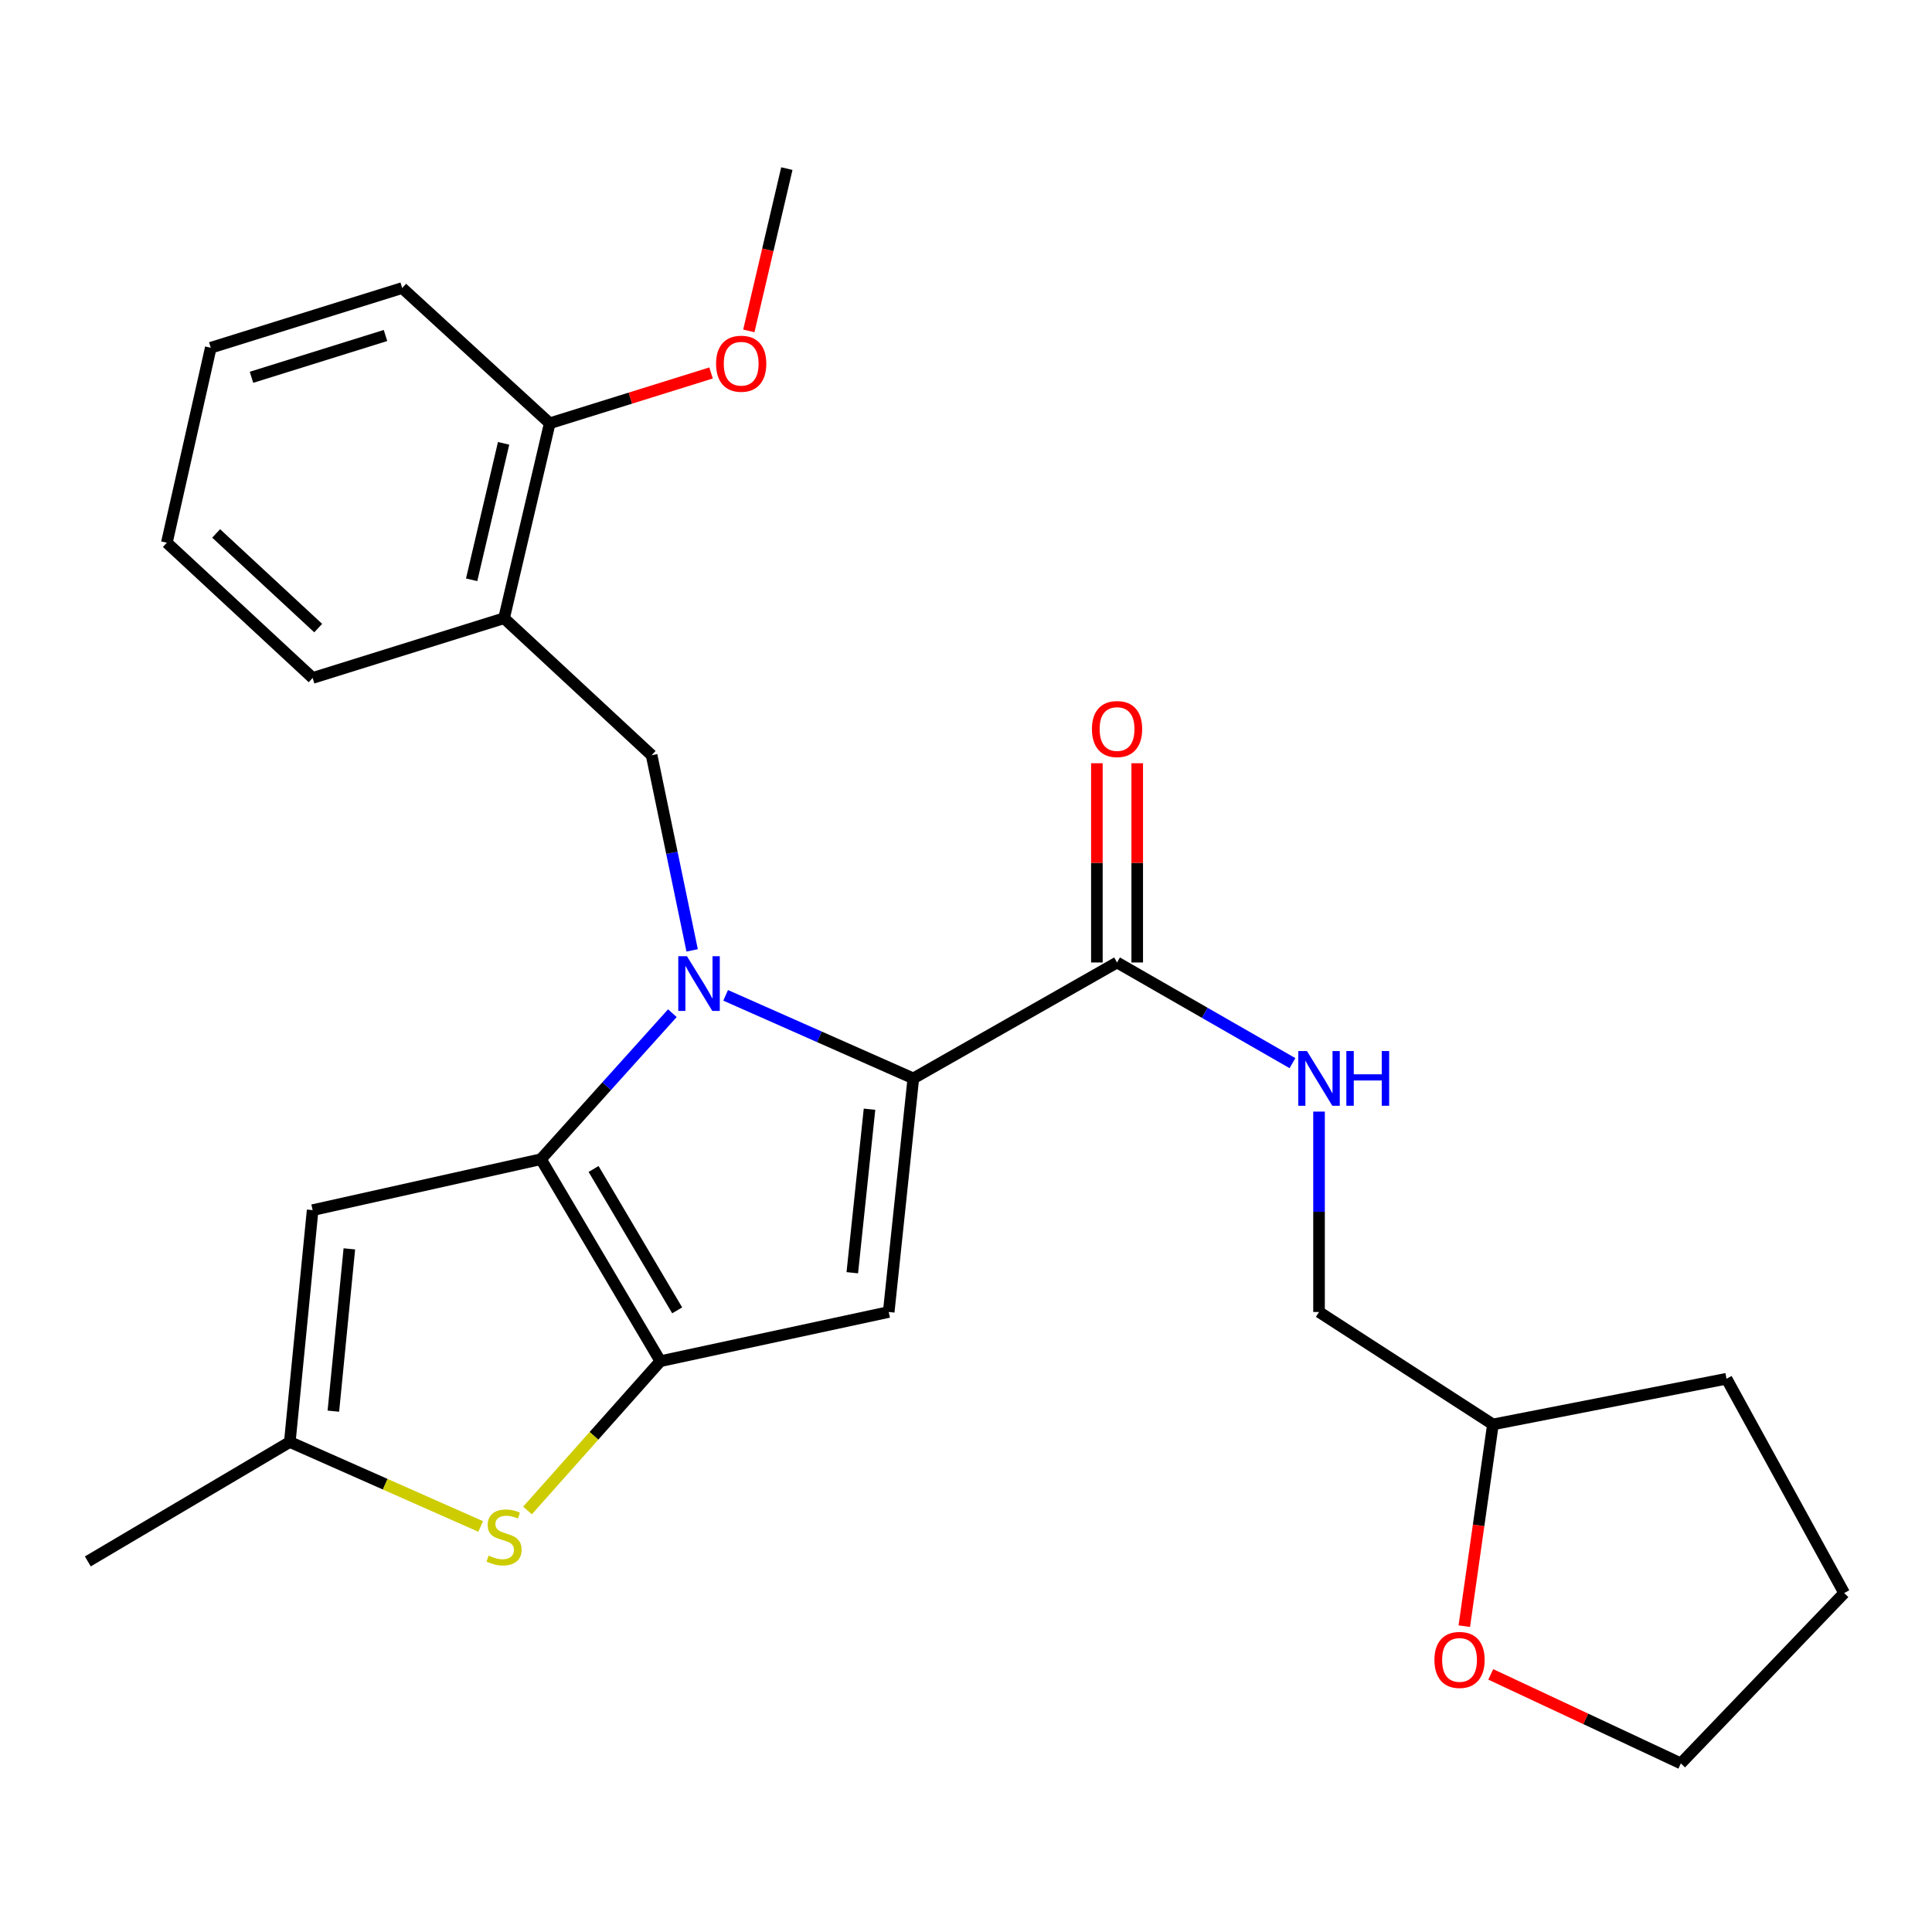 <?xml version='1.0' encoding='iso-8859-1'?>
<svg version='1.1' baseProfile='full'
              xmlns='http://www.w3.org/2000/svg'
                      xmlns:rdkit='http://www.rdkit.org/xml'
                      xmlns:xlink='http://www.w3.org/1999/xlink'
                  xml:space='preserve'
width='1000px' height='1000px' viewBox='0 0 1000 1000'>
<!-- END OF HEADER -->
<rect style='opacity:1.0;fill:#FFFFFF;stroke:none' width='1000' height='1000' x='0' y='0'> </rect>
<path class='bond-0' d='M 757.918,841.696 L 765.325,789.486' style='fill:none;fill-rule:evenodd;stroke:#FF0000;stroke-width:6px;stroke-linecap:butt;stroke-linejoin:miter;stroke-opacity:1' />
<path class='bond-0' d='M 765.325,789.486 L 772.732,737.276' style='fill:none;fill-rule:evenodd;stroke:#000000;stroke-width:6px;stroke-linecap:butt;stroke-linejoin:miter;stroke-opacity:1' />
<path class='bond-1' d='M 771.613,866.66 L 820.809,889.697' style='fill:none;fill-rule:evenodd;stroke:#FF0000;stroke-width:6px;stroke-linecap:butt;stroke-linejoin:miter;stroke-opacity:1' />
<path class='bond-1' d='M 820.809,889.697 L 870.006,912.734' style='fill:none;fill-rule:evenodd;stroke:#000000;stroke-width:6px;stroke-linecap:butt;stroke-linejoin:miter;stroke-opacity:1' />
<path class='bond-2' d='M 578.184,498.179 L 623.58,524.231' style='fill:none;fill-rule:evenodd;stroke:#000000;stroke-width:6px;stroke-linecap:butt;stroke-linejoin:miter;stroke-opacity:1' />
<path class='bond-2' d='M 623.58,524.231 L 668.976,550.284' style='fill:none;fill-rule:evenodd;stroke:#0000FF;stroke-width:6px;stroke-linecap:butt;stroke-linejoin:miter;stroke-opacity:1' />
<path class='bond-3' d='M 588.622,498.179 L 588.622,446.615' style='fill:none;fill-rule:evenodd;stroke:#000000;stroke-width:6px;stroke-linecap:butt;stroke-linejoin:miter;stroke-opacity:1' />
<path class='bond-3' d='M 588.622,446.615 L 588.622,395.051' style='fill:none;fill-rule:evenodd;stroke:#FF0000;stroke-width:6px;stroke-linecap:butt;stroke-linejoin:miter;stroke-opacity:1' />
<path class='bond-3' d='M 567.745,498.179 L 567.745,446.615' style='fill:none;fill-rule:evenodd;stroke:#000000;stroke-width:6px;stroke-linecap:butt;stroke-linejoin:miter;stroke-opacity:1' />
<path class='bond-3' d='M 567.745,446.615 L 567.745,395.051' style='fill:none;fill-rule:evenodd;stroke:#FF0000;stroke-width:6px;stroke-linecap:butt;stroke-linejoin:miter;stroke-opacity:1' />
<path class='bond-4' d='M 578.184,498.179 L 472.733,558.177' style='fill:none;fill-rule:evenodd;stroke:#000000;stroke-width:6px;stroke-linecap:butt;stroke-linejoin:miter;stroke-opacity:1' />
<path class='bond-5' d='M 682.73,575.359 L 682.73,627.224' style='fill:none;fill-rule:evenodd;stroke:#0000FF;stroke-width:6px;stroke-linecap:butt;stroke-linejoin:miter;stroke-opacity:1' />
<path class='bond-5' d='M 682.73,627.224 L 682.73,679.088' style='fill:none;fill-rule:evenodd;stroke:#000000;stroke-width:6px;stroke-linecap:butt;stroke-linejoin:miter;stroke-opacity:1' />
<path class='bond-6' d='M 772.732,737.276 L 682.73,679.088' style='fill:none;fill-rule:evenodd;stroke:#000000;stroke-width:6px;stroke-linecap:butt;stroke-linejoin:miter;stroke-opacity:1' />
<path class='bond-7' d='M 772.732,737.276 L 893.643,713.639' style='fill:none;fill-rule:evenodd;stroke:#000000;stroke-width:6px;stroke-linecap:butt;stroke-linejoin:miter;stroke-opacity:1' />
<path class='bond-8' d='M 348.021,524.422 L 314.007,562.211' style='fill:none;fill-rule:evenodd;stroke:#0000FF;stroke-width:6px;stroke-linecap:butt;stroke-linejoin:miter;stroke-opacity:1' />
<path class='bond-8' d='M 314.007,562.211 L 279.994,600' style='fill:none;fill-rule:evenodd;stroke:#000000;stroke-width:6px;stroke-linecap:butt;stroke-linejoin:miter;stroke-opacity:1' />
<path class='bond-9' d='M 375.591,515.188 L 424.162,536.682' style='fill:none;fill-rule:evenodd;stroke:#0000FF;stroke-width:6px;stroke-linecap:butt;stroke-linejoin:miter;stroke-opacity:1' />
<path class='bond-9' d='M 424.162,536.682 L 472.733,558.177' style='fill:none;fill-rule:evenodd;stroke:#000000;stroke-width:6px;stroke-linecap:butt;stroke-linejoin:miter;stroke-opacity:1' />
<path class='bond-10' d='M 358.252,491.915 L 347.765,441.411' style='fill:none;fill-rule:evenodd;stroke:#0000FF;stroke-width:6px;stroke-linecap:butt;stroke-linejoin:miter;stroke-opacity:1' />
<path class='bond-10' d='M 347.765,441.411 L 337.277,390.907' style='fill:none;fill-rule:evenodd;stroke:#000000;stroke-width:6px;stroke-linecap:butt;stroke-linejoin:miter;stroke-opacity:1' />
<path class='bond-11' d='M 459.998,679.088 L 341.812,704.546' style='fill:none;fill-rule:evenodd;stroke:#000000;stroke-width:6px;stroke-linecap:butt;stroke-linejoin:miter;stroke-opacity:1' />
<path class='bond-12' d='M 459.998,679.088 L 472.733,558.177' style='fill:none;fill-rule:evenodd;stroke:#000000;stroke-width:6px;stroke-linecap:butt;stroke-linejoin:miter;stroke-opacity:1' />
<path class='bond-12' d='M 441.146,658.765 L 450.06,574.127' style='fill:none;fill-rule:evenodd;stroke:#000000;stroke-width:6px;stroke-linecap:butt;stroke-linejoin:miter;stroke-opacity:1' />
<path class='bond-13' d='M 341.812,704.546 L 279.994,600' style='fill:none;fill-rule:evenodd;stroke:#000000;stroke-width:6px;stroke-linecap:butt;stroke-linejoin:miter;stroke-opacity:1' />
<path class='bond-13' d='M 350.51,678.238 L 307.237,605.056' style='fill:none;fill-rule:evenodd;stroke:#000000;stroke-width:6px;stroke-linecap:butt;stroke-linejoin:miter;stroke-opacity:1' />
<path class='bond-14' d='M 341.812,704.546 L 307.419,743.189' style='fill:none;fill-rule:evenodd;stroke:#000000;stroke-width:6px;stroke-linecap:butt;stroke-linejoin:miter;stroke-opacity:1' />
<path class='bond-14' d='M 307.419,743.189 L 273.025,781.832' style='fill:none;fill-rule:evenodd;stroke:#CCCC00;stroke-width:6px;stroke-linecap:butt;stroke-linejoin:miter;stroke-opacity:1' />
<path class='bond-15' d='M 279.994,600 L 161.819,626.362' style='fill:none;fill-rule:evenodd;stroke:#000000;stroke-width:6px;stroke-linecap:butt;stroke-linejoin:miter;stroke-opacity:1' />
<path class='bond-16' d='M 161.819,626.362 L 150.001,746.369' style='fill:none;fill-rule:evenodd;stroke:#000000;stroke-width:6px;stroke-linecap:butt;stroke-linejoin:miter;stroke-opacity:1' />
<path class='bond-16' d='M 180.823,646.41 L 172.55,730.414' style='fill:none;fill-rule:evenodd;stroke:#000000;stroke-width:6px;stroke-linecap:butt;stroke-linejoin:miter;stroke-opacity:1' />
<path class='bond-17' d='M 150.001,746.369 L 45.455,808.188' style='fill:none;fill-rule:evenodd;stroke:#000000;stroke-width:6px;stroke-linecap:butt;stroke-linejoin:miter;stroke-opacity:1' />
<path class='bond-18' d='M 150.001,746.369 L 199.396,768.231' style='fill:none;fill-rule:evenodd;stroke:#000000;stroke-width:6px;stroke-linecap:butt;stroke-linejoin:miter;stroke-opacity:1' />
<path class='bond-18' d='M 199.396,768.231 L 248.791,790.092' style='fill:none;fill-rule:evenodd;stroke:#CCCC00;stroke-width:6px;stroke-linecap:butt;stroke-linejoin:miter;stroke-opacity:1' />
<path class='bond-19' d='M 208.177,149.085 L 109.094,179.994' style='fill:none;fill-rule:evenodd;stroke:#000000;stroke-width:6px;stroke-linecap:butt;stroke-linejoin:miter;stroke-opacity:1' />
<path class='bond-19' d='M 199.532,173.651 L 130.174,195.287' style='fill:none;fill-rule:evenodd;stroke:#000000;stroke-width:6px;stroke-linecap:butt;stroke-linejoin:miter;stroke-opacity:1' />
<path class='bond-20' d='M 208.177,149.085 L 284.54,219.091' style='fill:none;fill-rule:evenodd;stroke:#000000;stroke-width:6px;stroke-linecap:butt;stroke-linejoin:miter;stroke-opacity:1' />
<path class='bond-21' d='M 337.277,390.907 L 260.903,319.996' style='fill:none;fill-rule:evenodd;stroke:#000000;stroke-width:6px;stroke-linecap:butt;stroke-linejoin:miter;stroke-opacity:1' />
<path class='bond-22' d='M 109.094,179.994 L 86.361,280.91' style='fill:none;fill-rule:evenodd;stroke:#000000;stroke-width:6px;stroke-linecap:butt;stroke-linejoin:miter;stroke-opacity:1' />
<path class='bond-23' d='M 86.361,280.91 L 161.819,350.905' style='fill:none;fill-rule:evenodd;stroke:#000000;stroke-width:6px;stroke-linecap:butt;stroke-linejoin:miter;stroke-opacity:1' />
<path class='bond-23' d='M 111.878,276.103 L 164.698,325.1' style='fill:none;fill-rule:evenodd;stroke:#000000;stroke-width:6px;stroke-linecap:butt;stroke-linejoin:miter;stroke-opacity:1' />
<path class='bond-24' d='M 161.819,350.905 L 260.903,319.996' style='fill:none;fill-rule:evenodd;stroke:#000000;stroke-width:6px;stroke-linecap:butt;stroke-linejoin:miter;stroke-opacity:1' />
<path class='bond-25' d='M 260.903,319.996 L 284.54,219.091' style='fill:none;fill-rule:evenodd;stroke:#000000;stroke-width:6px;stroke-linecap:butt;stroke-linejoin:miter;stroke-opacity:1' />
<path class='bond-25' d='M 244.122,300.099 L 260.668,229.465' style='fill:none;fill-rule:evenodd;stroke:#000000;stroke-width:6px;stroke-linecap:butt;stroke-linejoin:miter;stroke-opacity:1' />
<path class='bond-26' d='M 284.54,219.091 L 326.29,206.069' style='fill:none;fill-rule:evenodd;stroke:#000000;stroke-width:6px;stroke-linecap:butt;stroke-linejoin:miter;stroke-opacity:1' />
<path class='bond-26' d='M 326.29,206.069 L 368.04,193.046' style='fill:none;fill-rule:evenodd;stroke:#FF0000;stroke-width:6px;stroke-linecap:butt;stroke-linejoin:miter;stroke-opacity:1' />
<path class='bond-27' d='M 387.596,171.271 L 397.434,129.269' style='fill:none;fill-rule:evenodd;stroke:#FF0000;stroke-width:6px;stroke-linecap:butt;stroke-linejoin:miter;stroke-opacity:1' />
<path class='bond-27' d='M 397.434,129.269 L 407.272,87.266' style='fill:none;fill-rule:evenodd;stroke:#000000;stroke-width:6px;stroke-linecap:butt;stroke-linejoin:miter;stroke-opacity:1' />
<path class='bond-28' d='M 870.006,912.734 L 954.545,824.564' style='fill:none;fill-rule:evenodd;stroke:#000000;stroke-width:6px;stroke-linecap:butt;stroke-linejoin:miter;stroke-opacity:1' />
<path class='bond-29' d='M 893.643,713.639 L 954.545,824.564' style='fill:none;fill-rule:evenodd;stroke:#000000;stroke-width:6px;stroke-linecap:butt;stroke-linejoin:miter;stroke-opacity:1' />
<path  class='atom-0' d='M 742.451 859.172
Q 742.451 852.372, 745.811 848.572
Q 749.171 844.772, 755.451 844.772
Q 761.731 844.772, 765.091 848.572
Q 768.451 852.372, 768.451 859.172
Q 768.451 866.052, 765.051 869.972
Q 761.651 873.852, 755.451 873.852
Q 749.211 873.852, 745.811 869.972
Q 742.451 866.092, 742.451 859.172
M 755.451 870.652
Q 759.771 870.652, 762.091 867.772
Q 764.451 864.852, 764.451 859.172
Q 764.451 853.612, 762.091 850.812
Q 759.771 847.972, 755.451 847.972
Q 751.131 847.972, 748.771 850.772
Q 746.451 853.572, 746.451 859.172
Q 746.451 864.892, 748.771 867.772
Q 751.131 870.652, 755.451 870.652
' fill='#FF0000'/>
<path  class='atom-2' d='M 676.47 544.017
L 685.75 559.017
Q 686.67 560.497, 688.15 563.177
Q 689.63 565.857, 689.71 566.017
L 689.71 544.017
L 693.47 544.017
L 693.47 572.337
L 689.59 572.337
L 679.63 555.937
Q 678.47 554.017, 677.23 551.817
Q 676.03 549.617, 675.67 548.937
L 675.67 572.337
L 671.99 572.337
L 671.99 544.017
L 676.47 544.017
' fill='#0000FF'/>
<path  class='atom-2' d='M 696.87 544.017
L 700.71 544.017
L 700.71 556.057
L 715.19 556.057
L 715.19 544.017
L 719.03 544.017
L 719.03 572.337
L 715.19 572.337
L 715.19 559.257
L 700.71 559.257
L 700.71 572.337
L 696.87 572.337
L 696.87 544.017
' fill='#0000FF'/>
<path  class='atom-3' d='M 565.184 377.348
Q 565.184 370.548, 568.544 366.748
Q 571.904 362.948, 578.184 362.948
Q 584.464 362.948, 587.824 366.748
Q 591.184 370.548, 591.184 377.348
Q 591.184 384.228, 587.784 388.148
Q 584.384 392.028, 578.184 392.028
Q 571.944 392.028, 568.544 388.148
Q 565.184 384.268, 565.184 377.348
M 578.184 388.828
Q 582.504 388.828, 584.824 385.948
Q 587.184 383.028, 587.184 377.348
Q 587.184 371.788, 584.824 368.988
Q 582.504 366.148, 578.184 366.148
Q 573.864 366.148, 571.504 368.948
Q 569.184 371.748, 569.184 377.348
Q 569.184 383.068, 571.504 385.948
Q 573.864 388.828, 578.184 388.828
' fill='#FF0000'/>
<path  class='atom-5' d='M 355.559 494.933
L 364.839 509.933
Q 365.759 511.413, 367.239 514.093
Q 368.719 516.773, 368.799 516.933
L 368.799 494.933
L 372.559 494.933
L 372.559 523.253
L 368.679 523.253
L 358.719 506.853
Q 357.559 504.933, 356.319 502.733
Q 355.119 500.533, 354.759 499.853
L 354.759 523.253
L 351.079 523.253
L 351.079 494.933
L 355.559 494.933
' fill='#0000FF'/>
<path  class='atom-12' d='M 252.903 805.173
Q 253.223 805.293, 254.543 805.853
Q 255.863 806.413, 257.303 806.773
Q 258.783 807.093, 260.223 807.093
Q 262.903 807.093, 264.463 805.813
Q 266.023 804.493, 266.023 802.213
Q 266.023 800.653, 265.223 799.693
Q 264.463 798.733, 263.263 798.213
Q 262.063 797.693, 260.063 797.093
Q 257.543 796.333, 256.023 795.613
Q 254.543 794.893, 253.463 793.373
Q 252.423 791.853, 252.423 789.293
Q 252.423 785.733, 254.823 783.533
Q 257.263 781.333, 262.063 781.333
Q 265.343 781.333, 269.063 782.893
L 268.143 785.973
Q 264.743 784.573, 262.183 784.573
Q 259.423 784.573, 257.903 785.733
Q 256.383 786.853, 256.423 788.813
Q 256.423 790.333, 257.183 791.253
Q 257.983 792.173, 259.103 792.693
Q 260.263 793.213, 262.183 793.813
Q 264.743 794.613, 266.263 795.413
Q 267.783 796.213, 268.863 797.853
Q 269.983 799.453, 269.983 802.213
Q 269.983 806.133, 267.343 808.253
Q 264.743 810.333, 260.383 810.333
Q 257.863 810.333, 255.943 809.773
Q 254.063 809.253, 251.823 808.333
L 252.903 805.173
' fill='#CCCC00'/>
<path  class='atom-21' d='M 370.635 188.262
Q 370.635 181.462, 373.995 177.662
Q 377.355 173.862, 383.635 173.862
Q 389.915 173.862, 393.275 177.662
Q 396.635 181.462, 396.635 188.262
Q 396.635 195.142, 393.235 199.062
Q 389.835 202.942, 383.635 202.942
Q 377.395 202.942, 373.995 199.062
Q 370.635 195.182, 370.635 188.262
M 383.635 199.742
Q 387.955 199.742, 390.275 196.862
Q 392.635 193.942, 392.635 188.262
Q 392.635 182.702, 390.275 179.902
Q 387.955 177.062, 383.635 177.062
Q 379.315 177.062, 376.955 179.862
Q 374.635 182.662, 374.635 188.262
Q 374.635 193.982, 376.955 196.862
Q 379.315 199.742, 383.635 199.742
' fill='#FF0000'/>
</svg>
